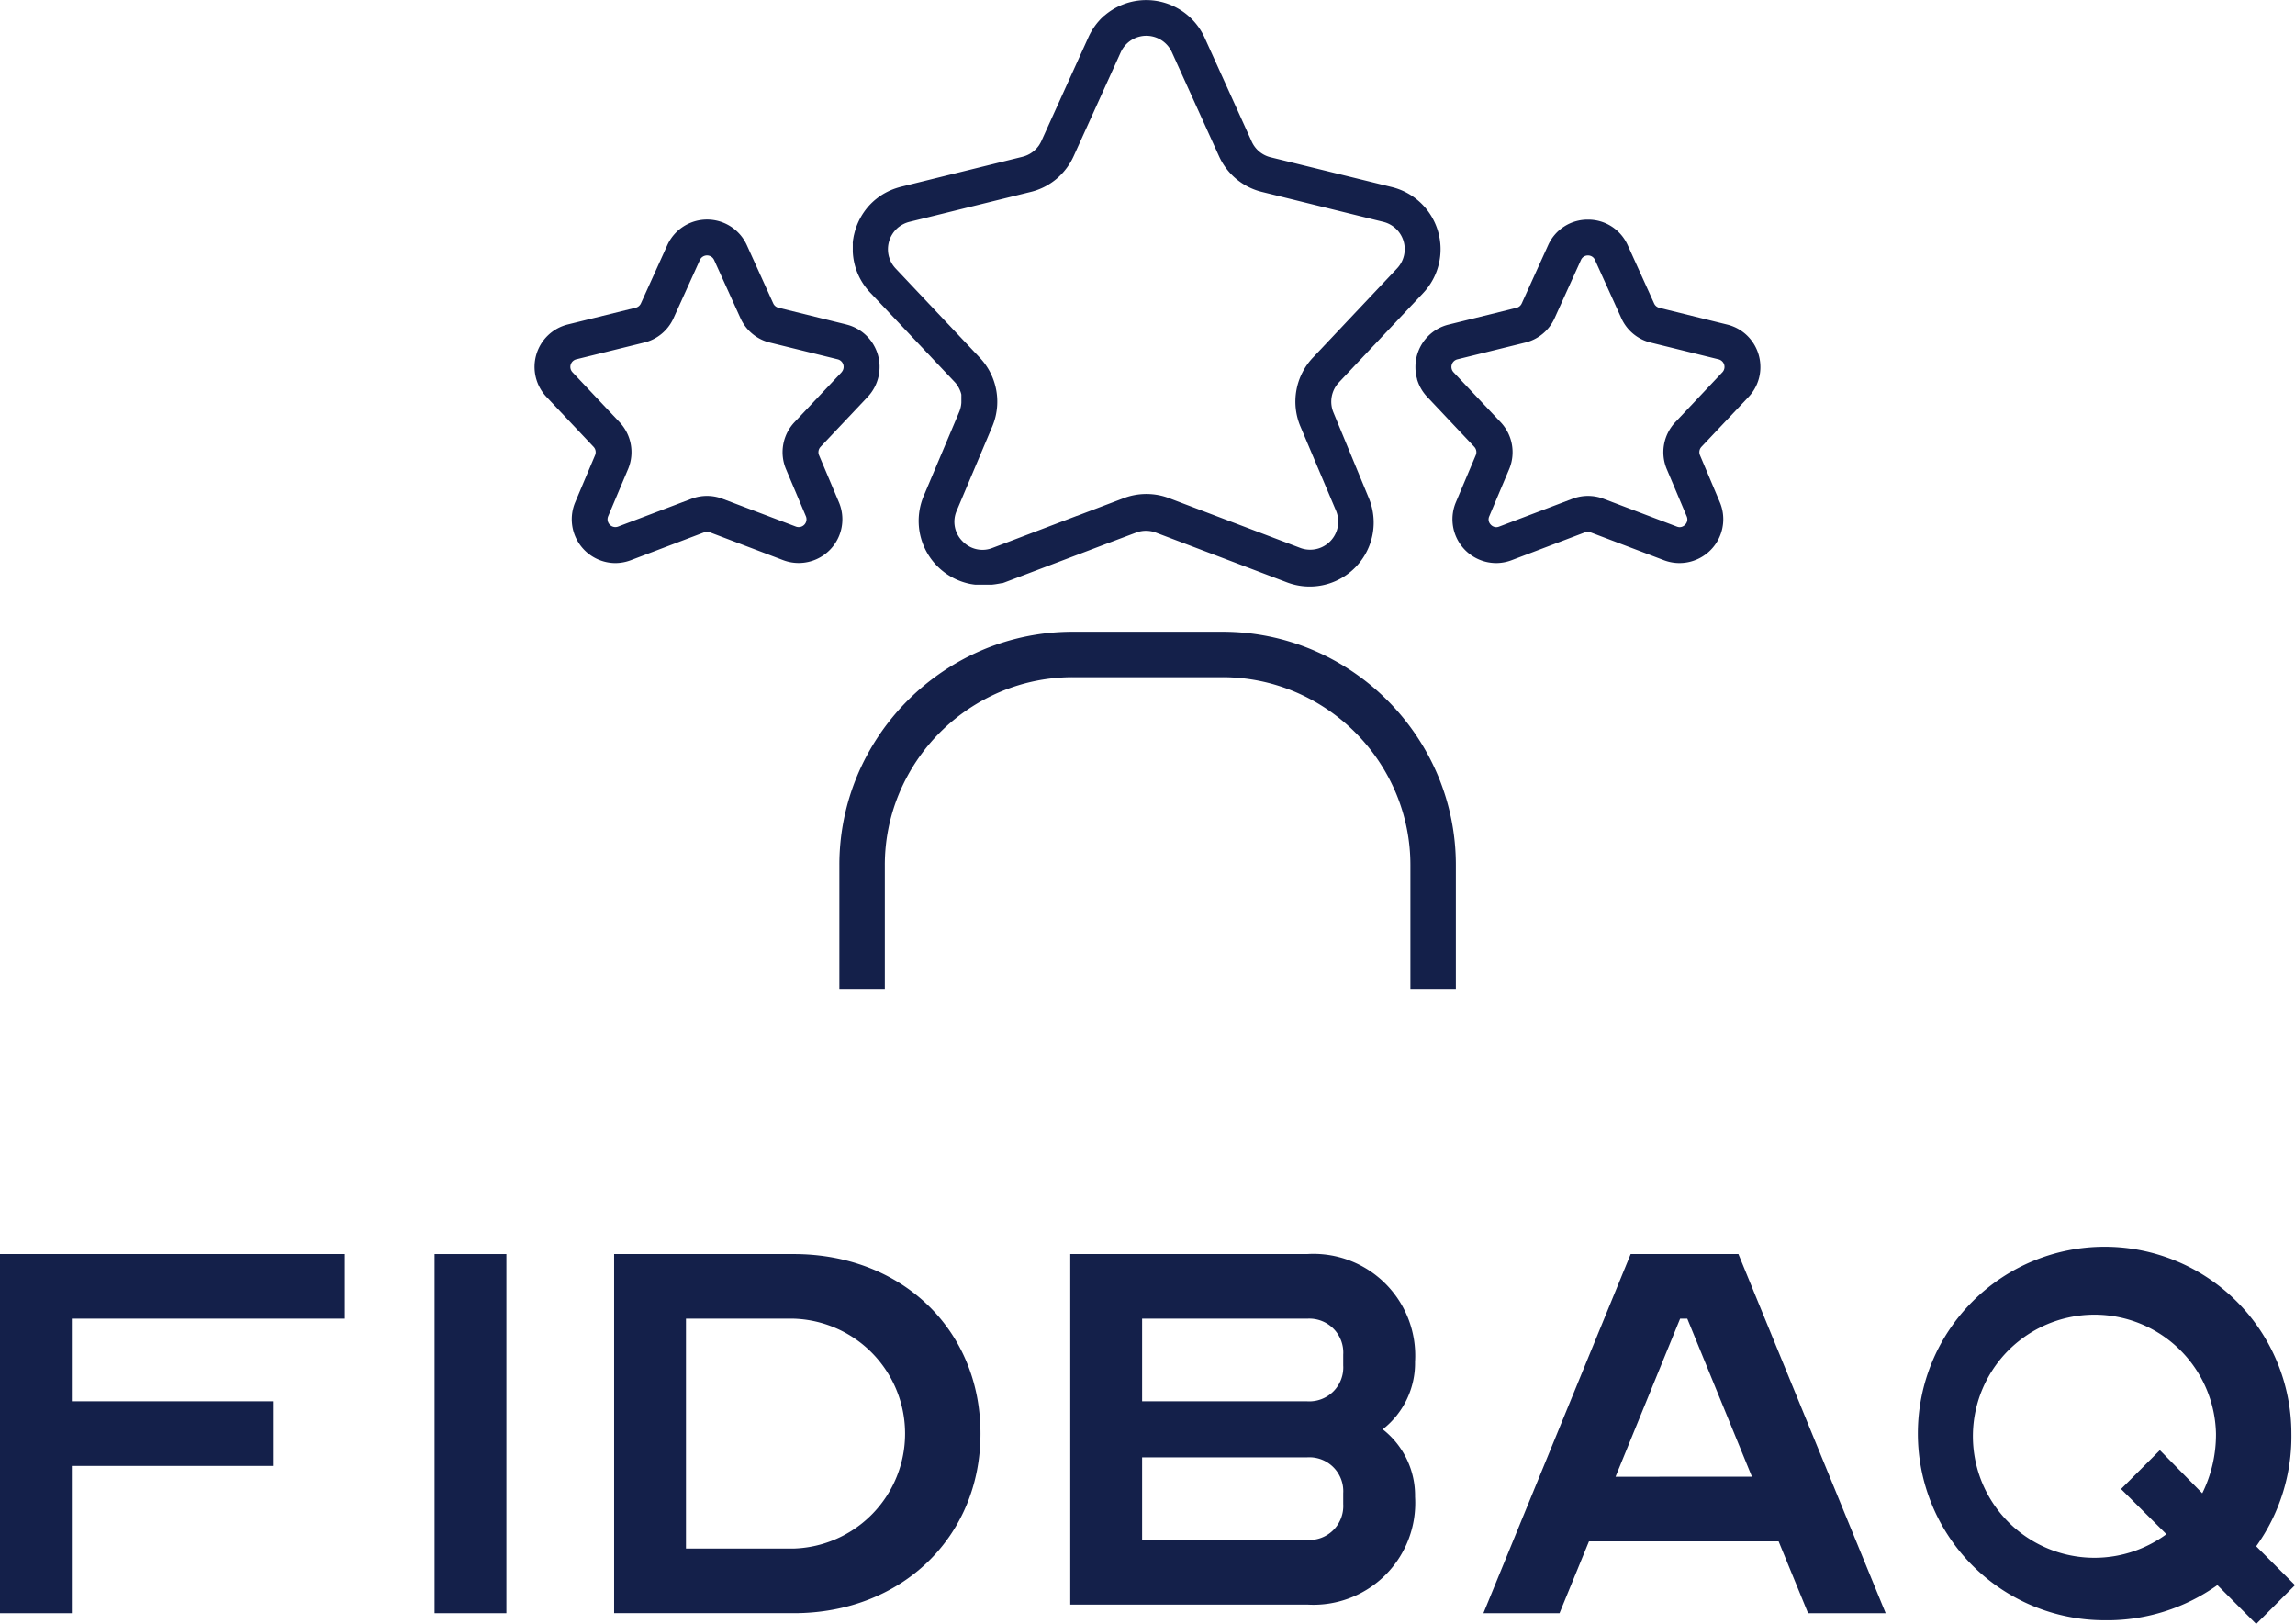<svg xmlns="http://www.w3.org/2000/svg" width="100.432" height="71.065" viewBox="0 0 100.432 71.065">
  <g id="logo1" transform="translate(-268.994 -192.118)">
    <path id="Path_380" data-name="Path 380" d="M272.137,364.616V361h11.945v-2.829H268.994v15.717h3.143v-6.444h8.8v-2.829Z" transform="translate(0 -111.177)" fill="#14204a"/>
    <rect id="Rectangle_293" data-name="Rectangle 293" width="3.143" height="15.717" transform="translate(288.011 246.995)" fill="#14204a"/>
    <path id="Path_381" data-name="Path 381" d="M353.462,361h4.715a5.032,5.032,0,0,1,0,10.059h-4.715Zm4.715-2.829h-7.859v15.717h7.859c4.715,0,8.173-3.332,8.173-7.859C366.35,361.472,362.893,358.172,358.178,358.172Z" transform="translate(-54.449 -111.177)" fill="#14204a"/>
    <path id="Path_382" data-name="Path 382" d="M413.863,364.616V361h7.23a1.485,1.485,0,0,1,1.571,1.572v.472a1.485,1.485,0,0,1-1.571,1.572Zm7.23,2.451a1.485,1.485,0,0,1,1.571,1.572v.472a1.485,1.485,0,0,1-1.571,1.571h-7.23v-3.615Zm3.3-1.226a3.68,3.68,0,0,0,1.414-2.955,4.454,4.454,0,0,0-4.715-4.715H410.719v15.34h10.374a4.455,4.455,0,0,0,4.715-4.715A3.68,3.68,0,0,0,424.393,365.842Z" transform="translate(-94.889 -111.177)" fill="#14204a"/>
    <path id="Path_383" data-name="Path 383" d="M471.2,367.916,474.026,361h.314l2.829,6.915Zm-2.452,5.973,1.289-3.143h8.3l1.289,3.143h3.395l-6.444-15.717h-4.715l-6.444,15.717Z" transform="translate(-131.508 -111.177)" fill="#14204a"/>
    <path id="Path_384" data-name="Path 384" d="M533.835,369.795a5.319,5.319,0,1,1,2.169-4.4,5.8,5.8,0,0,1-.6,2.609l-1.855-1.886-1.7,1.7Zm3.929,3.929,1.7-1.7-1.7-1.7a8.235,8.235,0,0,0,1.54-4.935,8.173,8.173,0,1,0-8.173,8.173,8.3,8.3,0,0,0,4.935-1.54Z" transform="translate(-170.036 -110.541)" fill="#14204a"/>
    <path id="Path_385" data-name="Path 385" d="M396.9,275.77h-6.557a10.124,10.124,0,0,0-3.894.775,10.309,10.309,0,0,0-5.541,5.541,10.116,10.116,0,0,0-.775,3.894v5.42h1.989v-5.42a8.144,8.144,0,0,1,.626-3.135,8.3,8.3,0,0,1,4.461-4.461,8.142,8.142,0,0,1,3.134-.626H396.9a8.144,8.144,0,0,1,3.135.626,8.3,8.3,0,0,1,4.461,4.461,8.144,8.144,0,0,1,.626,3.135v5.42h1.989v-5.42a10.122,10.122,0,0,0-.775-3.894,10.312,10.312,0,0,0-5.541-5.541,10.126,10.126,0,0,0-3.895-.775" transform="translate(-74.407 -56.007)" fill="#14204a"/>
    <path id="Path_386" data-name="Path 386" d="M388.526,215.883h0l-.556.211h0a1.192,1.192,0,0,1-1.146-.144h0l-.019-.014h0l-.018-.014h0l-.018-.014h0l-.018-.015h0l-.017-.015h0l-.018-.015h0l-.017-.016h0c-.017-.016-.034-.032-.05-.05a1.2,1.2,0,0,1-.248-1.331l1.555-3.682a2.8,2.8,0,0,0-.542-3.01l-3.686-3.907a1.287,1.287,0,0,1-.16-.21l-.01-.017h0c-.017-.029-.032-.058-.047-.088l-.008-.018-.008-.018c-.011-.024-.02-.049-.029-.073l-.007-.019h0l-.006-.018h0c0-.013-.008-.025-.012-.038h0c-.008-.025-.014-.051-.02-.076a1.21,1.21,0,0,1-.027-.2h0a1.24,1.24,0,0,1,.049-.419,1.258,1.258,0,0,1,.065-.172h0c.006-.012.011-.024.018-.036l.009-.018.01-.018.01-.018.01-.017.01-.017h0l.011-.017.011-.017.011-.017.011-.017h0l.012-.016.012-.016.012-.016.012-.015h0l.013-.015.013-.015h0l.013-.015.013-.015.013-.014.014-.014.028-.028h0l.029-.027h0l.015-.013h0l.015-.013.015-.013h0l.016-.012h0l.016-.012.032-.023.033-.022h0l.017-.011h0l.017-.011.017-.01h0l.052-.029.054-.027h0l.018-.008h0a1.28,1.28,0,0,1,.212-.073l5.312-1.311h0l.039-.01h0l.039-.01h0l.115-.034h0l.038-.013h0l.075-.027h0q.131-.049.255-.109h0l.105-.054q.1-.056.2-.121a2.824,2.824,0,0,0,.281-.211,2.786,2.786,0,0,0,.4-.427l.024-.031h0l.023-.032a2.748,2.748,0,0,0,.151-.233l.02-.035h0l.019-.035h0l.019-.035q.037-.071.071-.145l1.414-3.12h0l.647-1.428a1.229,1.229,0,0,1,2.239,0l2.062,4.549a2.783,2.783,0,0,0,1.879,1.562l5.312,1.311a1.229,1.229,0,0,1,.6,2.037l-3.686,3.907a2.8,2.8,0,0,0-.543,3.01L403,214.467a1.229,1.229,0,0,1-1.568,1.627l-5.737-2.177a2.8,2.8,0,0,0-1.986,0l-2.045.776-.009,0Zm-6.706-12.876c0,.015,0,.03,0,.045m21.069,7.121a1.23,1.23,0,0,1,.238-1.322l3.685-3.907a2.8,2.8,0,0,0-1.365-4.639L400.136,199a1.224,1.224,0,0,1-.825-.686l-2.061-4.549a2.808,2.808,0,0,0-4.317-1.022l-.025.021-.009.007-.03.026-.006,0-.034.03h0l-.033.031,0,0-.032.03,0,0h0l-.033.032,0,0c-.023.023-.046.046-.067.07h0l-.065.073,0,0a2.857,2.857,0,0,0-.435.684l-2.061,4.549h0l-.008.016h0l-.008.016h0l-.008.016h0l-.008.016h0l-.008.015h0l-.009.015h0l-.009.015h0l-.009.015h0l-.009.015h0l-.009.015h0l-.009.015h0l-.01.015h0l-.01.014h0l0,0-.018.024-.011.014h0l-.011.014h0l-.011.014h0l-.011.013h0l-.011.013h0l-.011.013h0l-.012.013h0l-.012.013h0l-.012.012h0l-.012.012h0l-.024.024h0l-.013.012-.013.012h0l-.013.012h0l-.013.011-.013.011h0l-.04.032h0l-.014.01h0l-.014.01h0q-.035.025-.071.048h0l-.015.009h0l-.029.017h0l-.015.008h0l-.061.031h0l-.048.021h0c-.027.012-.054.022-.082.031h0c-.033.011-.067.021-.1.03l-5.312,1.311h0l-.046.012h0l-.045.013h0l-.045.013-.045.014-.088.029c-.044.016-.087.032-.13.049h0l-.085.036-.042.019-.041.02h0l-.081.041h0q-.06.032-.119.066l-.039.023-.038.024-.038.024-.037.025h0l-.037.026-.036.026-.036.027h0l-.035.027h0l-.035.028h0l-.035.028-.034.029-.034.03h0l-.066.061-.064.063h0l-.031.032h0l-.031.033h0l-.03.033h0l-.029.034h0l-.029.034h0l-.028.035h0l-.028.035h0l-.027.036h0l-.027.036-.026.037h0l-.006.009-.045.066h0l-.024.038h0l-.024.038h0l-.023.039h0a2.848,2.848,0,0,0-.274.635l-.013.045h0l-.012.046h0l-.012.045h0c0,.015-.007.03-.011.046s-.007.03-.01.045-.006.03-.009.046h0l-.008.046h0c0,.015-.005.03-.008.046l-.007.046-.006.046c0,.015,0,.03-.005.046s0,.03,0,.046,0,.03,0,.046,0,.03,0,.045h0c0,.03,0,.061,0,.091s0,.03,0,.046h0c0,.015,0,.03,0,.045s0,.03,0,.045h0c0,.015,0,.03,0,.045a2.771,2.771,0,0,0,.764,1.8l2.457,2.6,1.228,1.3.016.017.015.017.015.017.015.017.014.018.014.018.013.018.013.018h0l.013.019.012.019h0l.023.038.011.02.011.019.01.019.02.04h0l.009.02h0l.009.02.009.02.008.021.008.02.008.02h0l.007.021.007.021.006.021.006.021.005.021h0l.005.021,0,.021,0,.021h0l0,.021,0,.022h0l0,.021,0,.022,0,.022,0,.022,0,.022v.022h0v.044h0v.044h0c0,.015,0,.029,0,.044a1.222,1.222,0,0,1-.095.412l-1.555,3.682a2.813,2.813,0,0,0,2.062,3.848h0l.1.016h0l.045.006h0l.045.005h.01l.037,0h.01l.043,0h.013l.03,0h.017l.041,0h.293l.026,0h.023l.031,0,.016,0,.032,0h0l.016,0h0l.028,0,.016,0,.016,0,.016,0,.016,0,.016,0,.031-.005h0l.016,0,.032-.006.016,0,.032-.006.016,0h0l.037-.008.017,0,.036-.009h0l.016,0h0l.031-.008h0l.016,0,.031-.009.016,0h0l.029-.009h0l.016,0,.016,0,.016,0,.016-.005.016,0,.028-.01h0l.016-.006.031-.011.016-.006.016-.006,4.406-1.672h0l1.33-.5a1.228,1.228,0,0,1,.872,0l5.737,2.177a2.8,2.8,0,0,0,3.572-3.706Z" transform="translate(-75.54 0)" fill="#14204a" fill-rule="evenodd"/>
    <path id="Path_387" data-name="Path 387" d="M353.212,227.873l-2.062,2.186a1.913,1.913,0,0,0-.37,2.056l.87,2.06a.342.342,0,0,1-.436.452L348,233.409a1.908,1.908,0,0,0-1.357,0h0l-3.21,1.217a.342.342,0,0,1-.436-.452l.87-2.06a1.913,1.913,0,0,0-.37-2.056l-2.062-2.186a.342.342,0,0,1,.167-.566l2.972-.733a1.9,1.9,0,0,0,1.284-1.067l1.153-2.545a.342.342,0,0,1,.623,0l1.153,2.545a1.9,1.9,0,0,0,1.283,1.067l2.972.733a.342.342,0,0,1,.167.566Zm.209-2.091-2.971-.733a.34.34,0,0,1-.23-.191l-1.153-2.545a1.912,1.912,0,0,0-3.483,0l-1.153,2.545a.34.34,0,0,1-.23.191l-2.972.733a1.912,1.912,0,0,0-.933,3.168l2.062,2.186a.341.341,0,0,1,.066.367l-.87,2.06a1.917,1.917,0,0,0,1.75,2.66,1.939,1.939,0,0,0,.69-.128l3.21-1.218h0a.341.341,0,0,1,.243,0l3.209,1.218a1.912,1.912,0,0,0,2.44-2.531l-.87-2.06a.342.342,0,0,1,.066-.367l2.062-2.186a1.912,1.912,0,0,0-.933-3.168Z" transform="translate(-47.389 -19.465)" fill="#14204a" fill-rule="evenodd"/>
    <path id="Path_388" data-name="Path 388" d="M467.986,234.652a.374.374,0,0,1-.117-.025l-3.209-1.218a1.919,1.919,0,0,0-.661-.124h-.038a1.925,1.925,0,0,0-.661.124l-3.209,1.218a.374.374,0,0,1-.117.025.333.333,0,0,1-.246-.107.327.327,0,0,1-.069-.37l.87-2.06a1.914,1.914,0,0,0-.371-2.056l-2.062-2.186a.342.342,0,0,1,.167-.566l2.971-.733a1.9,1.9,0,0,0,1.284-1.067l1.153-2.545a.326.326,0,0,1,.308-.2h0a.326.326,0,0,1,.307.2l1.153,2.545a1.9,1.9,0,0,0,1.284,1.067l2.971.733a.342.342,0,0,1,.167.566l-2.062,2.186a1.914,1.914,0,0,0-.371,2.056l.87,2.06a.327.327,0,0,1-.069.37.333.333,0,0,1-.245.107m3.023-5.7a1.886,1.886,0,0,0,.438-.76l.006-.02v0a1.871,1.871,0,0,0,.073-.551,1.911,1.911,0,0,0-.51-1.281l-.011-.012a1.9,1.9,0,0,0-.934-.542l-2.686-.663-.041-.011-.24-.059a.34.34,0,0,1-.229-.191l-1.153-2.545a1.892,1.892,0,0,0-1.741-1.123h-.005a1.892,1.892,0,0,0-1.741,1.123l-1.153,2.545a.34.34,0,0,1-.229.191l-.24.059-.041.011-2.686.663a1.9,1.9,0,0,0-.933.54l-.013.013a1.914,1.914,0,0,0-.51,1.281v.031a1.885,1.885,0,0,0,.073.519v0l0,.014a1.893,1.893,0,0,0,.44.765l2.061,2.186a.341.341,0,0,1,.066.367l-.87,2.06a1.917,1.917,0,0,0,1.75,2.66h.056a1.948,1.948,0,0,0,.639-.127l3.209-1.218a.338.338,0,0,1,.117-.022h0a.338.338,0,0,1,.117.022l3.209,1.218a1.947,1.947,0,0,0,.639.127H468a1.917,1.917,0,0,0,1.75-2.66l-.87-2.06a.341.341,0,0,1,.066-.367Z" transform="translate(-125.493 -19.465)" fill="#14204a" fill-rule="evenodd"/>
  </g>
</svg>
